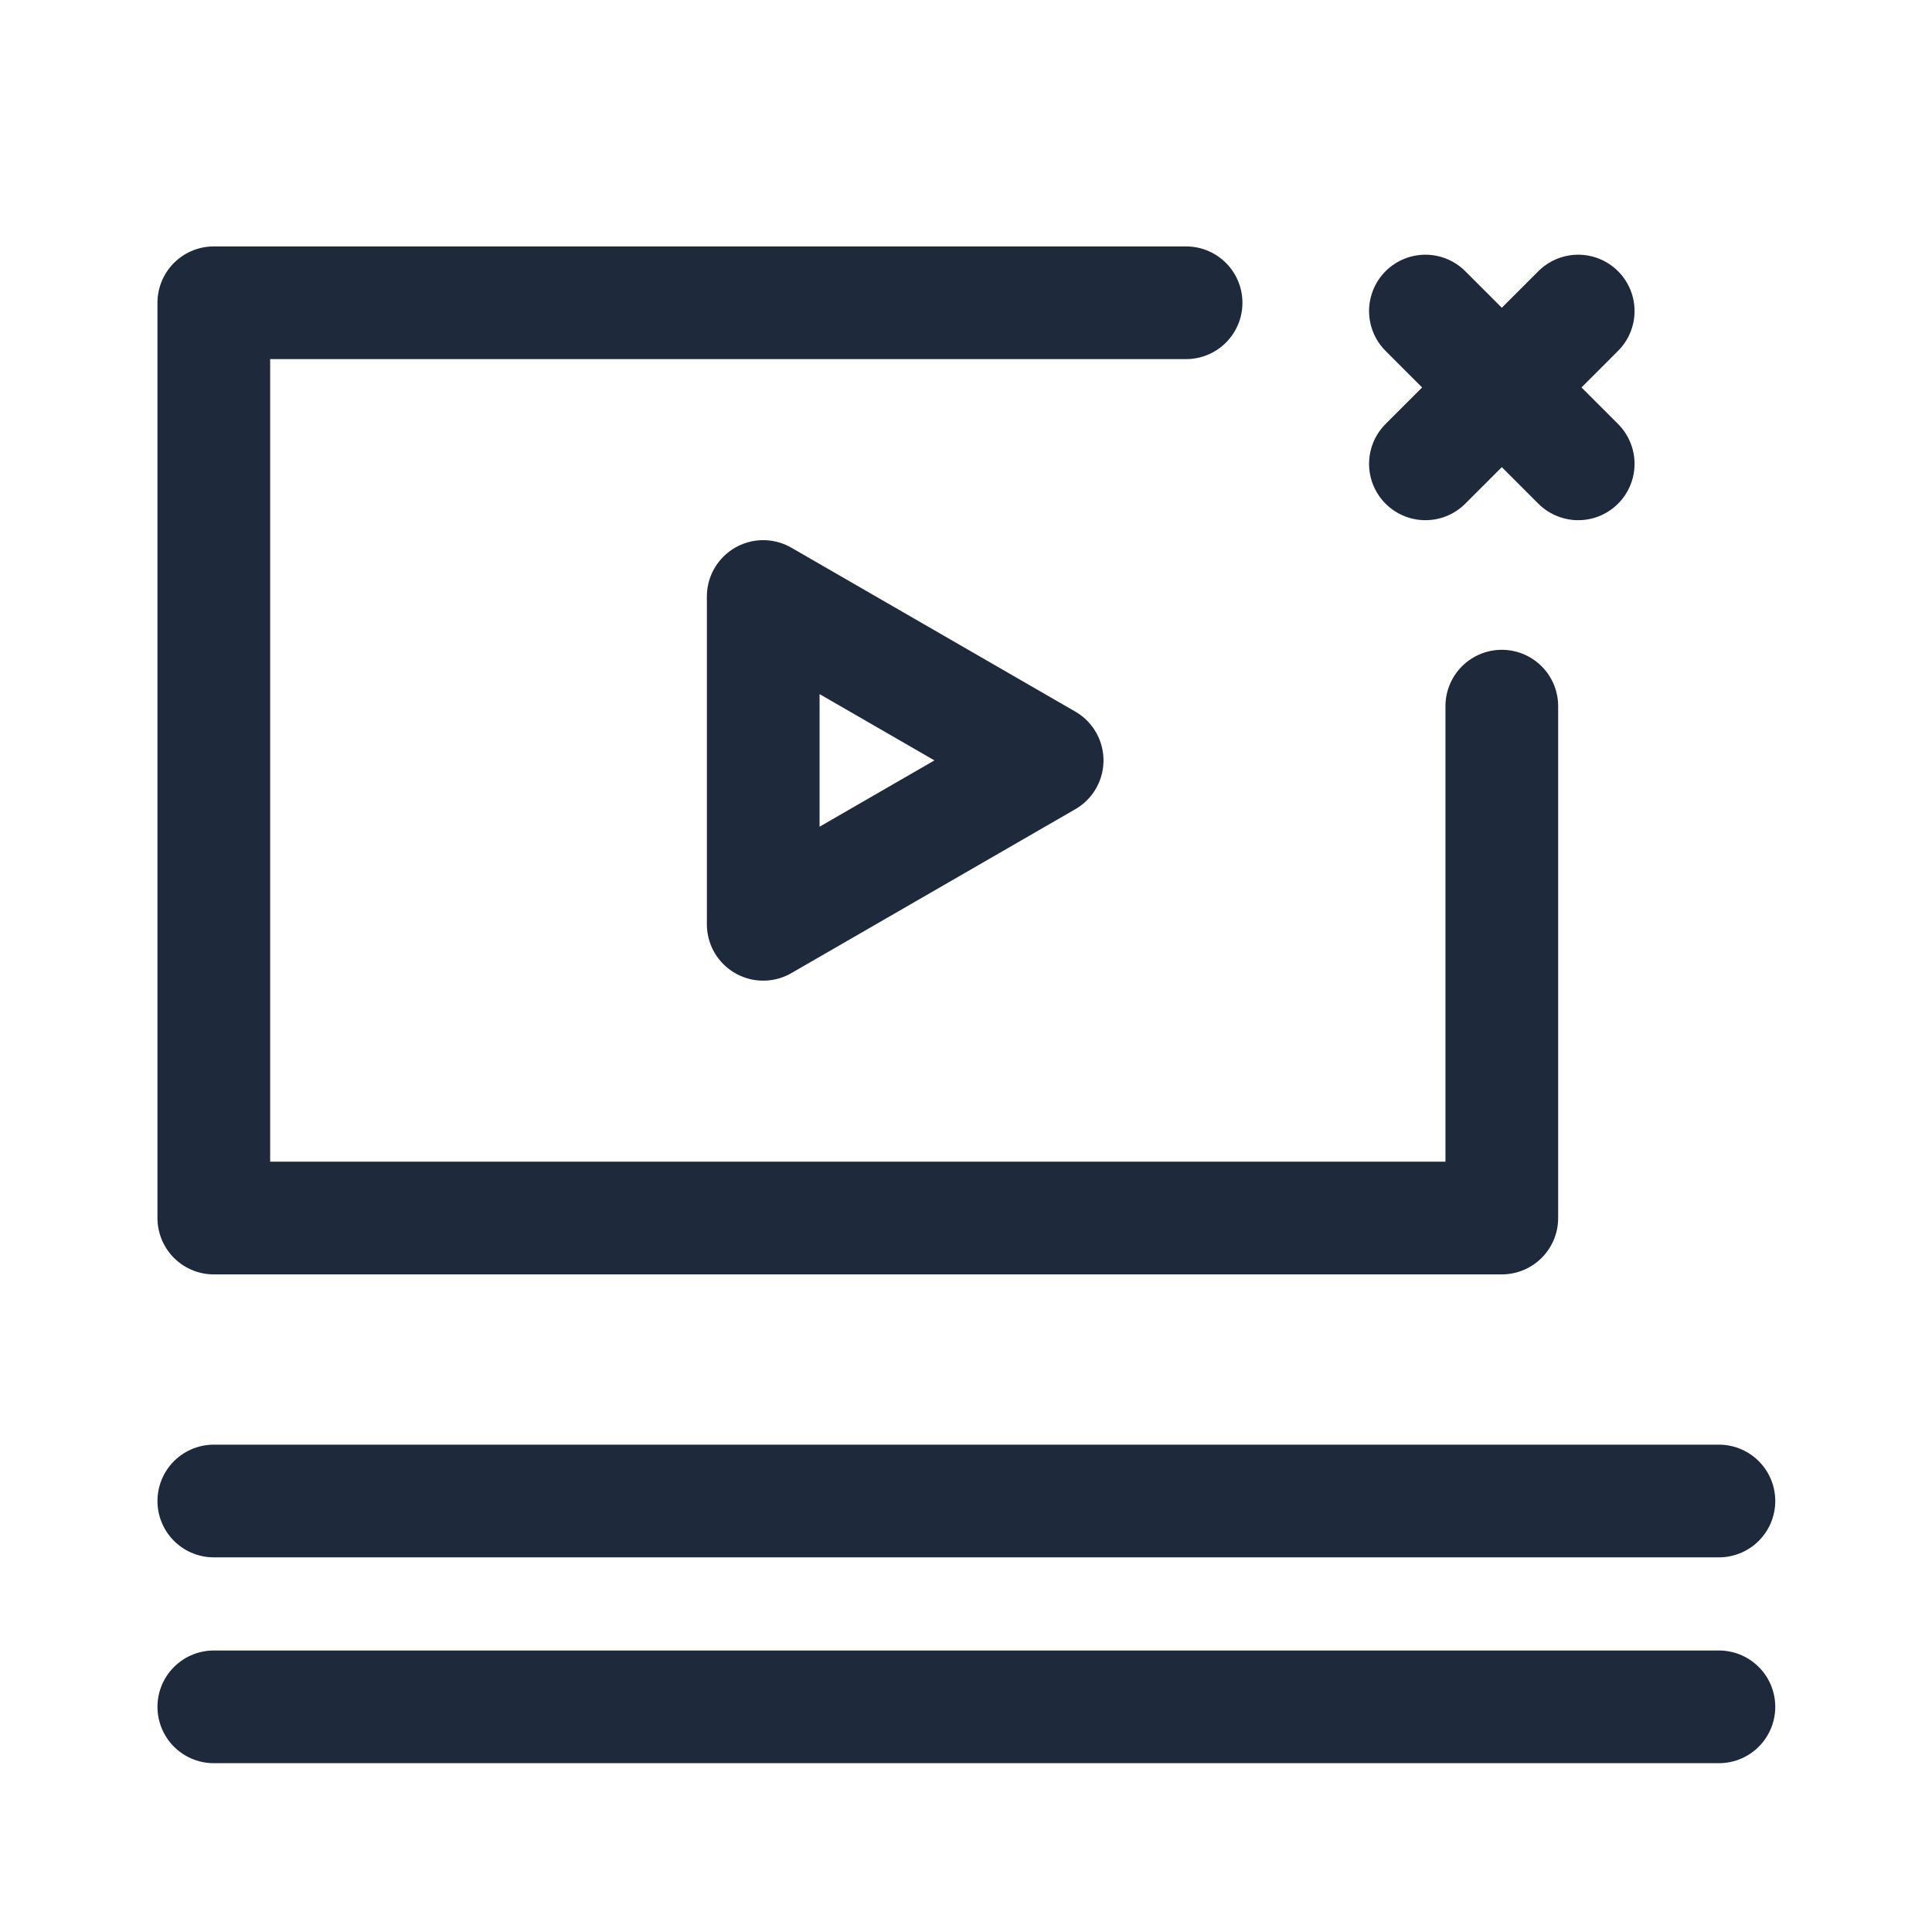 <svg xmlns="http://www.w3.org/2000/svg" width="24" height="24" viewBox="0 0 24 24" fill="none"><path d="M2.656 18.646H21.353M2.656 21.203H21.353M14.734 3.761H2.656V15.131H18.656V8.772M17.707 3.864L18.656 4.813M18.656 4.813L19.605 5.762M18.656 4.813L19.605 3.864M18.656 4.813L17.707 5.762M13.008 9.446L9.481 11.482V7.41L13.008 9.446Z" stroke="#1E293B" stroke-width="1.4" stroke-linecap="round" stroke-linejoin="round"></path></svg>